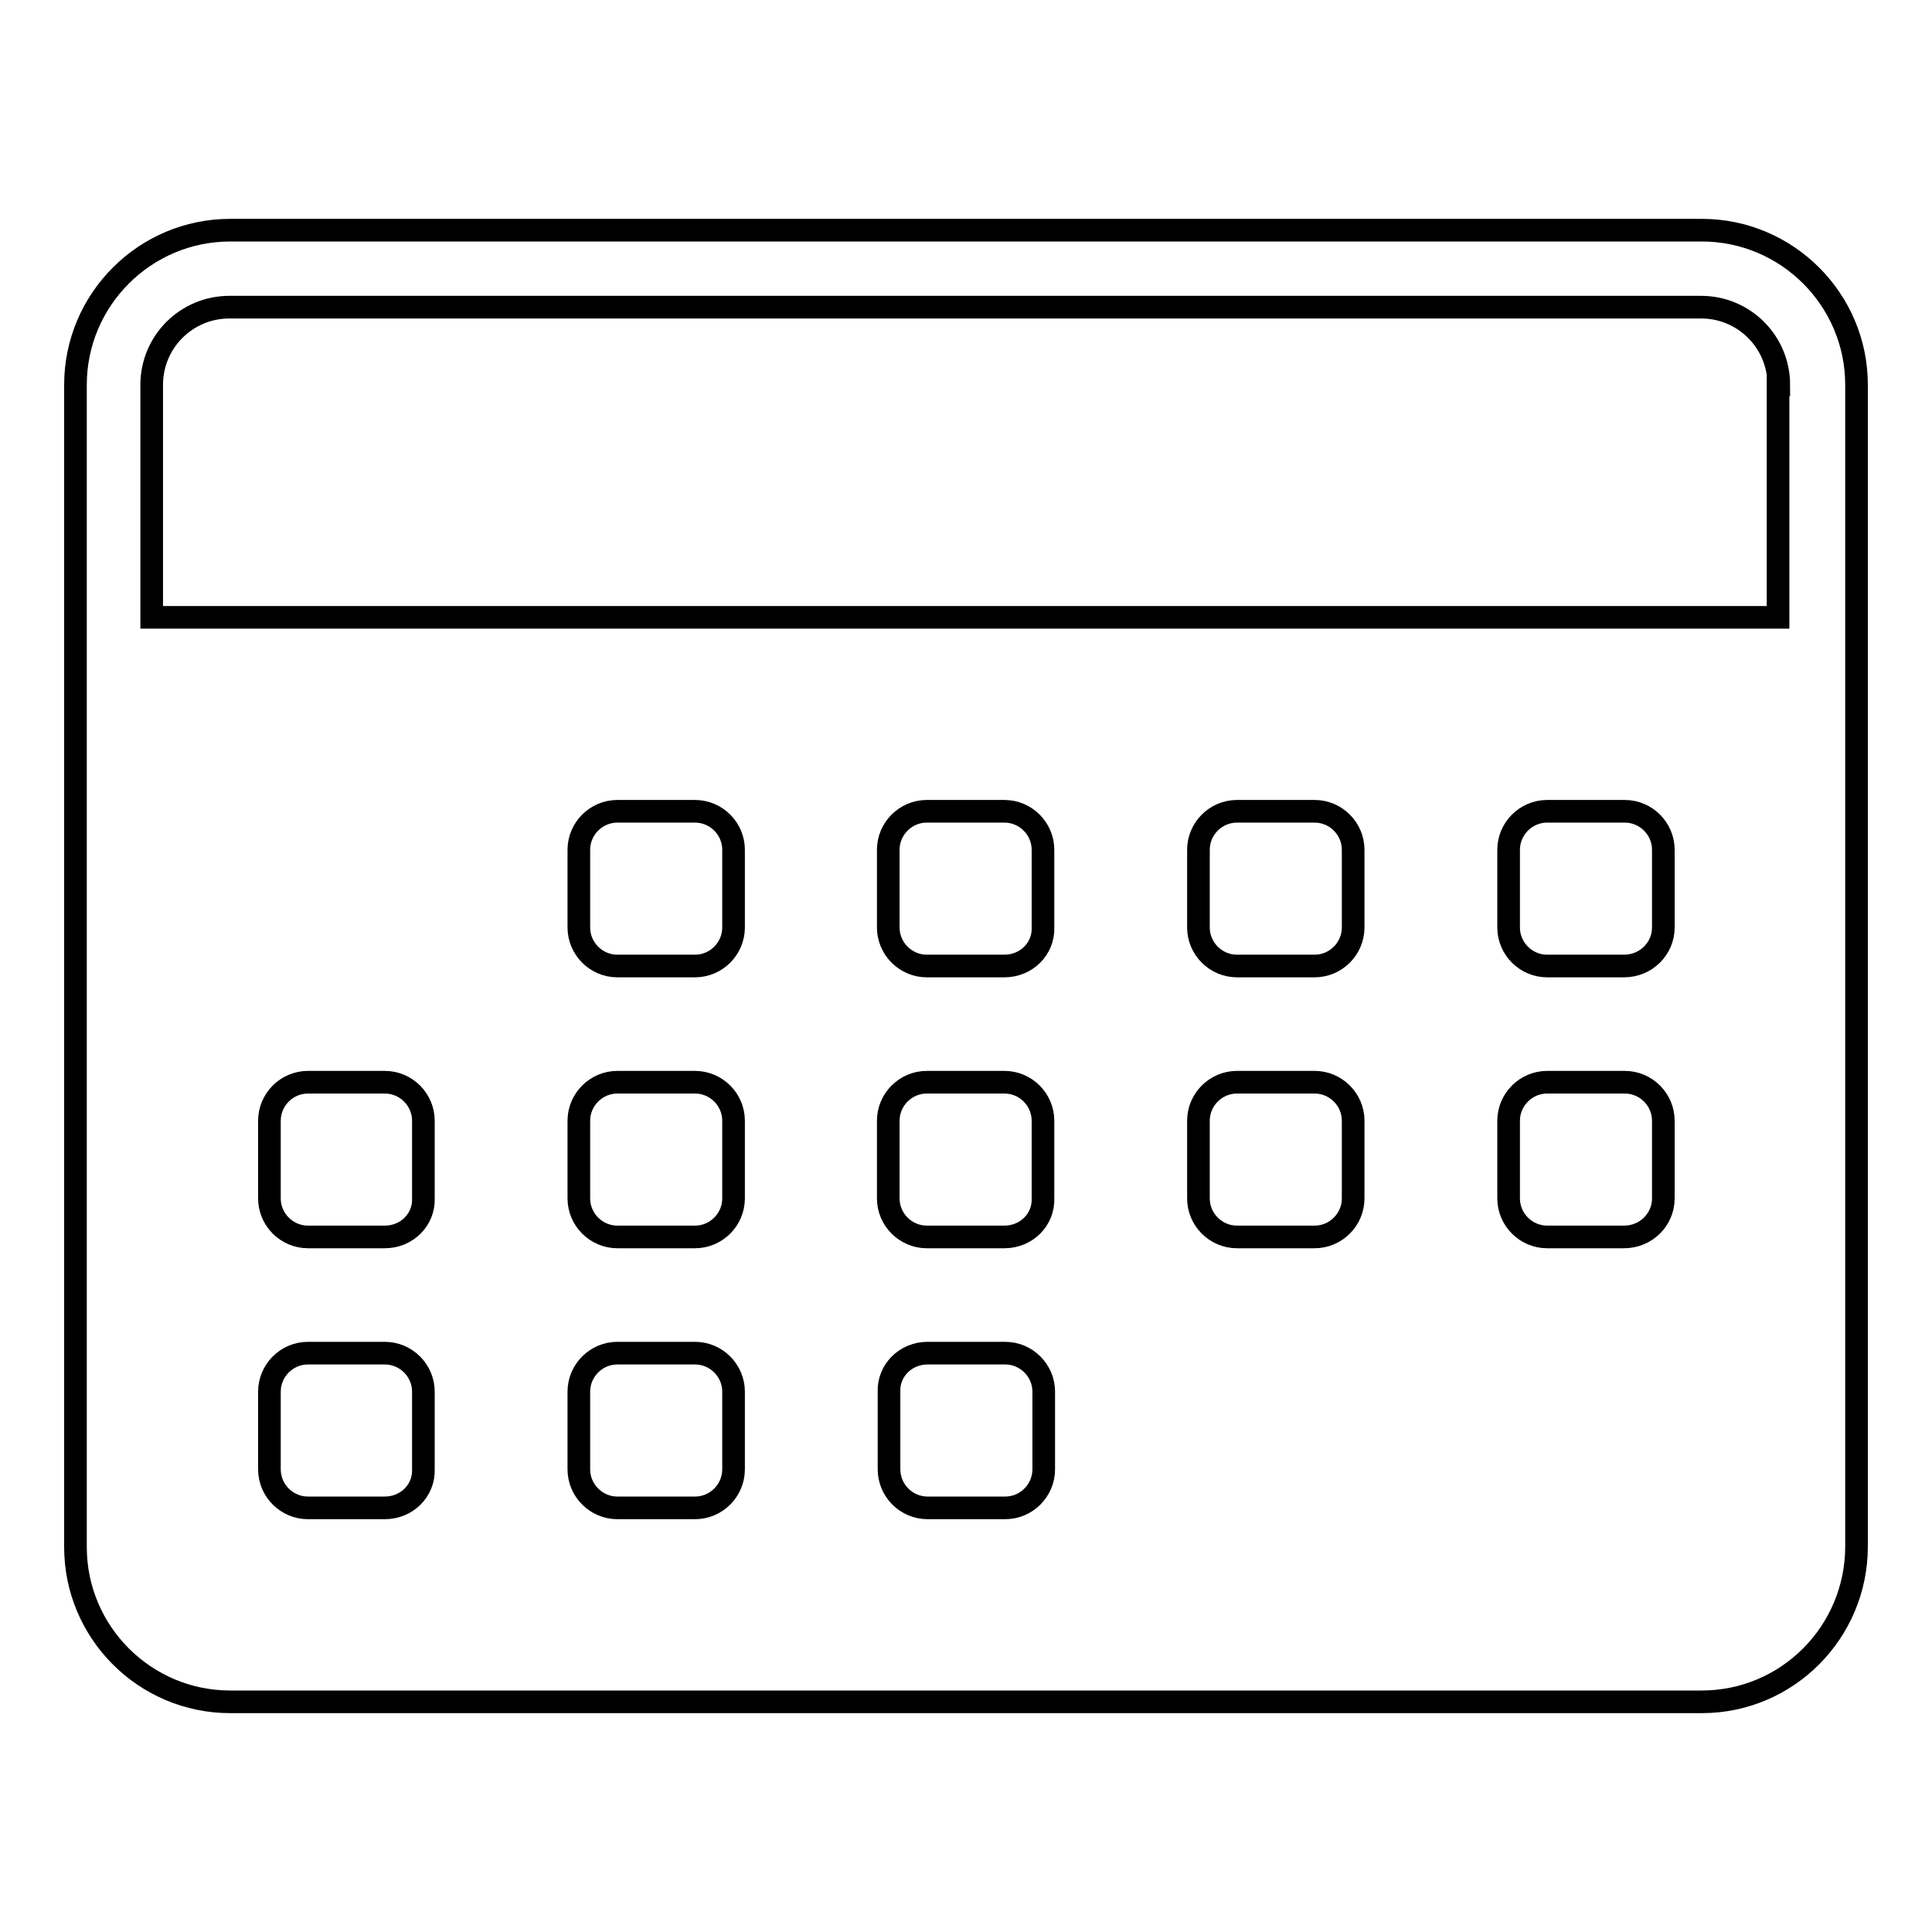 <?xml version="1.0" encoding="utf-8"?>
<!-- Svg Vector Icons : http://www.onlinewebfonts.com/icon -->
<!DOCTYPE svg PUBLIC "-//W3C//DTD SVG 1.1//EN" "http://www.w3.org/Graphics/SVG/1.1/DTD/svg11.dtd">
<svg version="1.1" xmlns="http://www.w3.org/2000/svg" xmlns:xlink="http://www.w3.org/1999/xlink" x="0px" y="0px" viewBox="0 0 256 256" enable-background="new 0 0 256 256" xml:space="preserve">
<g><g><path stroke-width="3" fill-opacity="0" stroke="#000000"  d="M225.5,225.5h-195c-11.3,0-20.5-9.2-20.5-20.5V51c0-11.3,9.2-20.5,20.5-20.5h195c11.3,0,20.5,9.2,20.5,20.5v153.9C246,216.3,236.8,225.5,225.5,225.5L225.5,225.5z M235.7,51c0-5.7-4.6-10.3-10.3-10.3h-195c-5.7,0-10.3,4.6-10.3,10.3v30.8h215.5V51L235.7,51z M215.2,163.9H205c-2.8,0-5.1-2.3-5.1-5.1v-10.3c0-2.8,2.3-5.1,5.1-5.1h10.3c2.8,0,5.1,2.3,5.1,5.1v10.3C220.4,161.6,218.1,163.9,215.2,163.9L215.2,163.9z M215.2,128H205c-2.8,0-5.1-2.3-5.1-5.1v-10.3c0-2.8,2.3-5.1,5.1-5.1h10.3c2.8,0,5.1,2.3,5.1,5.1v10.3C220.4,125.7,218.1,128,215.2,128L215.2,128z M174.2,163.9h-10.3c-2.8,0-5.1-2.3-5.1-5.1v-10.3c0-2.8,2.3-5.1,5.1-5.1h10.3c2.8,0,5.1,2.3,5.1,5.1v10.3C179.3,161.6,177,163.9,174.2,163.9L174.2,163.9z M174.2,128h-10.3c-2.8,0-5.1-2.3-5.1-5.1v-10.3c0-2.8,2.3-5.1,5.1-5.1h10.3c2.8,0,5.1,2.3,5.1,5.1v10.3C179.3,125.7,177,128,174.2,128L174.2,128z M133.1,163.9h-10.3c-2.8,0-5.1-2.3-5.1-5.1v-10.3c0-2.8,2.3-5.1,5.1-5.1h10.3c2.8,0,5.1,2.3,5.1,5.1v10.3C138.3,161.6,136,163.9,133.1,163.9L133.1,163.9z M133.1,128h-10.3c-2.8,0-5.1-2.3-5.1-5.1v-10.3c0-2.8,2.3-5.1,5.1-5.1h10.3c2.8,0,5.1,2.3,5.1,5.1v10.3C138.3,125.7,136,128,133.1,128L133.1,128z M92.1,199.8H81.8c-2.8,0-5.1-2.3-5.1-5.1v-10.3c0-2.8,2.3-5.1,5.1-5.1h10.3c2.8,0,5.1,2.3,5.1,5.1v10.3C97.2,197.5,94.9,199.8,92.1,199.8L92.1,199.8z M92.1,163.9H81.8c-2.8,0-5.1-2.3-5.1-5.1v-10.3c0-2.8,2.3-5.1,5.1-5.1h10.3c2.8,0,5.1,2.3,5.1,5.1v10.3C97.2,161.6,94.9,163.9,92.1,163.9L92.1,163.9z M92.1,128H81.8c-2.8,0-5.1-2.3-5.1-5.1v-10.3c0-2.8,2.3-5.1,5.1-5.1h10.3c2.8,0,5.1,2.3,5.1,5.1v10.3C97.2,125.7,94.9,128,92.1,128L92.1,128z M51,199.8H40.8c-2.8,0-5.1-2.3-5.1-5.1v-10.3c0-2.8,2.3-5.1,5.1-5.1H51c2.8,0,5.1,2.3,5.1,5.1v10.3C56.2,197.5,53.9,199.8,51,199.8L51,199.8z M51,163.9H40.8c-2.8,0-5.1-2.3-5.1-5.1v-10.3c0-2.8,2.3-5.1,5.1-5.1H51c2.8,0,5.1,2.3,5.1,5.1v10.3C56.2,161.6,53.9,163.9,51,163.9L51,163.9z M122.9,179.3h10.3c2.8,0,5.1,2.3,5.1,5.1v10.3c0,2.8-2.3,5.1-5.1,5.1h-10.3c-2.8,0-5.1-2.3-5.1-5.1v-10.3C117.7,181.6,120,179.3,122.9,179.3L122.9,179.3z"/></g></g>
</svg>